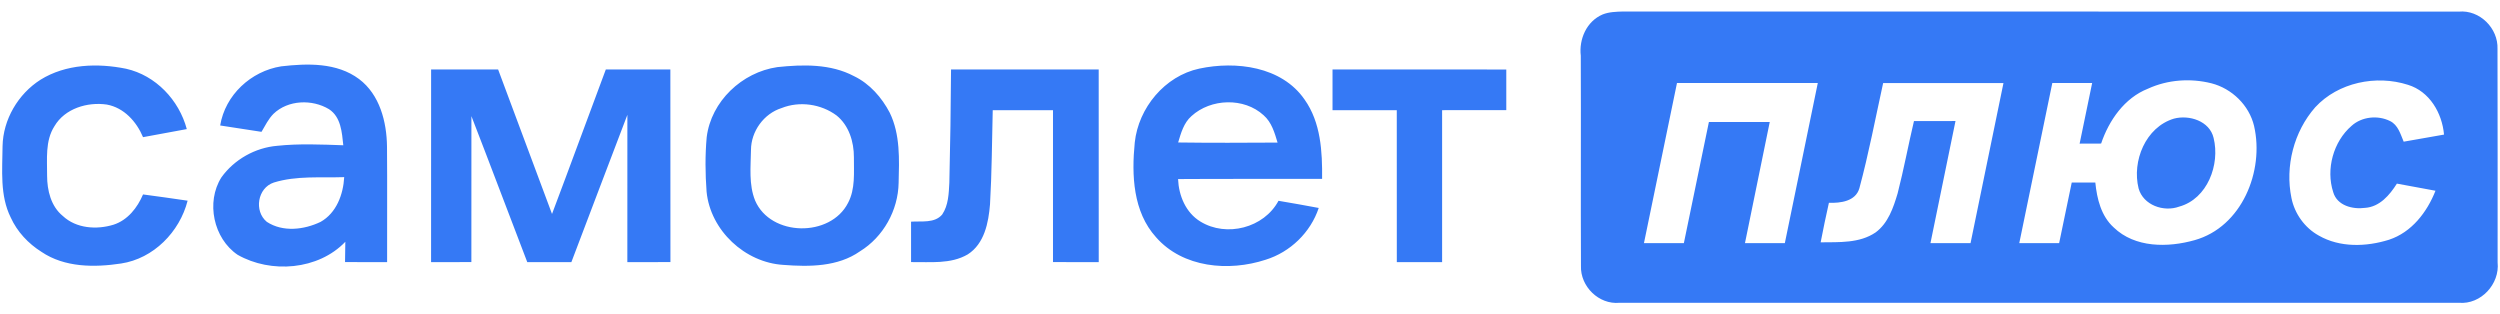 <?xml version="1.0" encoding="UTF-8"?> <svg xmlns="http://www.w3.org/2000/svg" width="207" height="26" viewBox="0 0 207 26" fill="none"><g clip-path="url(#clip0_372_6493)"><path d="M132.701 1.195C133.234 0.983 133.822 0.971 134.394 0.953C157.457 0.965 180.524 0.95 203.591 0.962C205.319 0.8 206.862 2.343 206.793 4.056C206.814 9.946 206.796 15.835 206.802 21.725C206.991 23.513 205.421 25.23 203.6 25.071C180.431 25.077 157.263 25.077 134.094 25.071C132.384 25.236 130.844 23.717 130.904 22.021C130.877 16.222 130.913 10.419 130.889 4.62C130.727 3.236 131.374 1.759 132.701 1.195ZM177.852 7.343C175.908 8.107 174.62 9.967 173.972 11.887C173.376 11.89 172.783 11.893 172.193 11.893C172.538 10.219 172.888 8.55 173.23 6.875C172.127 6.875 171.031 6.875 169.931 6.875C169.015 11.294 168.104 15.713 167.196 20.131C168.296 20.134 169.395 20.134 170.497 20.131C170.845 18.456 171.189 16.785 171.54 15.113C172.19 15.113 172.84 15.113 173.493 15.113C173.628 16.461 173.972 17.887 175.018 18.834C176.773 20.529 179.499 20.509 181.71 19.886C185.62 18.795 187.498 14.17 186.638 10.434C186.234 8.718 184.799 7.328 183.103 6.896C181.366 6.462 179.484 6.594 177.852 7.343ZM191.701 8.882C189.927 10.901 189.193 13.771 189.733 16.398C189.996 17.696 190.832 18.864 191.994 19.505C193.747 20.512 195.928 20.44 197.806 19.852C199.681 19.238 200.96 17.57 201.658 15.793C200.592 15.59 199.528 15.392 198.462 15.203C197.869 16.15 197.033 17.129 195.835 17.21C194.804 17.351 193.513 17.031 193.19 15.91C192.573 14.014 193.196 11.725 194.711 10.419C195.556 9.655 196.88 9.52 197.893 10.021C198.558 10.344 198.759 11.102 199.025 11.731C200.137 11.537 201.251 11.342 202.365 11.144C202.207 9.359 201.167 7.567 199.379 7.022C196.751 6.18 193.6 6.824 191.701 8.882ZM136.119 20.131C137.219 20.131 138.321 20.131 139.424 20.131C140.116 16.788 140.805 13.445 141.497 10.099C143.174 10.096 144.855 10.096 146.535 10.099C145.852 13.445 145.163 16.785 144.483 20.131C145.583 20.131 146.685 20.131 147.784 20.131C148.689 15.709 149.612 11.294 150.513 6.875C146.628 6.875 142.74 6.875 138.854 6.875C137.938 11.294 137.027 15.713 136.119 20.131ZM155.924 6.878C155.286 9.784 154.731 12.717 153.955 15.593C153.638 16.677 152.389 16.821 151.433 16.794C151.187 17.878 150.963 18.972 150.75 20.065C152.284 20.044 153.97 20.152 155.301 19.244C156.337 18.483 156.774 17.192 157.125 16.006C157.634 14.026 158.006 12.016 158.476 10.027C159.62 10.021 160.768 10.021 161.915 10.021C161.229 13.391 160.525 16.761 159.842 20.131C160.947 20.131 162.053 20.131 163.161 20.131C164.075 15.716 164.977 11.294 165.887 6.878C162.565 6.875 159.243 6.875 155.924 6.878ZM3.352 6.603C5.452 5.297 8.076 5.213 10.44 5.692C12.896 6.243 14.825 8.286 15.466 10.689C14.259 10.916 13.052 11.141 11.844 11.357C11.305 10.072 10.269 8.918 8.846 8.658C7.24 8.424 5.368 8.981 4.508 10.449C3.729 11.665 3.909 13.172 3.9 14.544C3.9 15.76 4.217 17.084 5.203 17.884C6.311 18.921 8.001 19.035 9.397 18.606C10.574 18.229 11.377 17.198 11.844 16.099C13.076 16.261 14.307 16.437 15.535 16.617C14.873 19.208 12.71 21.413 10.026 21.818C7.818 22.153 5.35 22.153 3.433 20.853C2.342 20.167 1.425 19.191 0.889 18.01C-0.021 16.183 0.197 14.077 0.212 12.103C0.254 9.898 1.5 7.78 3.352 6.603ZM18.231 10.389C18.645 7.864 20.783 5.89 23.279 5.494C25.451 5.243 27.889 5.168 29.731 6.546C31.445 7.834 32.02 10.09 32.044 12.139C32.071 15.326 32.044 18.513 32.053 21.704C30.891 21.704 29.731 21.704 28.569 21.701C28.575 21.141 28.581 20.58 28.593 20.02C26.352 22.36 22.437 22.668 19.678 21.099C17.674 19.745 17.039 16.734 18.33 14.691C19.39 13.205 21.134 12.226 22.952 12.073C24.771 11.881 26.604 11.965 28.425 12.028C28.311 10.964 28.237 9.691 27.242 9.041C25.849 8.202 23.851 8.265 22.644 9.425C22.221 9.853 21.955 10.404 21.652 10.916C20.511 10.74 19.369 10.566 18.231 10.389ZM22.674 15.113C21.32 15.557 21.017 17.48 22.09 18.367C23.411 19.238 25.181 19.029 26.547 18.37C27.856 17.636 28.422 16.099 28.5 14.667C26.562 14.733 24.546 14.532 22.674 15.113ZM64.364 5.557C66.485 5.333 68.771 5.276 70.709 6.303C72.012 6.929 73.01 8.068 73.672 9.335C74.547 11.135 74.457 13.193 74.406 15.14C74.367 17.411 73.142 19.619 71.203 20.811C69.373 22.096 67.013 22.099 64.874 21.934C61.68 21.746 58.819 19.077 58.505 15.874C58.394 14.373 58.379 12.858 58.514 11.36C58.882 8.388 61.435 5.983 64.364 5.557ZM64.712 8.948C63.241 9.413 62.19 10.874 62.181 12.414C62.16 13.807 61.989 15.284 62.525 16.608C63.813 19.604 68.759 19.673 70.218 16.8C70.832 15.649 70.694 14.287 70.703 13.028C70.709 11.749 70.293 10.383 69.265 9.559C67.98 8.607 66.204 8.352 64.712 8.948ZM99.306 5.68C102.337 5.036 106.118 5.497 108.014 8.235C109.368 10.137 109.494 12.558 109.47 14.811C105.495 14.823 101.519 14.799 97.544 14.826C97.601 16.201 98.179 17.606 99.396 18.346C101.549 19.667 104.656 18.876 105.86 16.626C106.972 16.812 108.083 17.012 109.191 17.219C108.514 19.25 106.834 20.874 104.794 21.506C101.75 22.504 97.94 22.177 95.723 19.646C93.809 17.534 93.689 14.49 93.958 11.8C94.264 8.927 96.448 6.291 99.306 5.68ZM98.653 9.613C98.015 10.171 97.784 11.018 97.55 11.797C100.294 11.836 103.038 11.821 105.782 11.806C105.54 10.994 105.291 10.12 104.626 9.541C103.008 8.056 100.255 8.148 98.653 9.613ZM35.696 5.752C37.544 5.749 39.392 5.752 41.244 5.752C42.742 9.736 44.209 13.732 45.707 17.716C47.211 13.735 48.67 9.736 50.162 5.752C51.944 5.752 53.724 5.752 55.506 5.752C55.515 11.066 55.506 16.383 55.512 21.701C54.323 21.704 53.134 21.704 51.944 21.704C51.947 17.639 51.941 13.574 51.947 9.508C50.39 13.568 48.859 17.642 47.31 21.704C46.094 21.704 44.875 21.704 43.658 21.704C42.11 17.678 40.594 13.636 39.033 9.616C39.024 13.646 39.03 17.672 39.03 21.701C37.919 21.704 36.804 21.704 35.693 21.704C35.693 16.387 35.693 11.069 35.696 5.752ZM78.746 5.752C82.824 5.749 86.898 5.749 90.972 5.752C90.978 11.069 90.975 16.387 90.975 21.704C89.711 21.704 88.449 21.704 87.188 21.701C87.191 17.507 87.188 13.316 87.188 9.122C85.526 9.122 83.863 9.122 82.198 9.122C82.132 11.722 82.126 14.322 81.973 16.92C81.85 18.433 81.511 20.182 80.13 21.063C78.716 21.892 77.003 21.677 75.436 21.701C75.436 20.586 75.436 19.469 75.436 18.355C76.299 18.292 77.374 18.504 78.01 17.767C78.534 16.995 78.558 16.018 78.606 15.119C78.681 11.998 78.728 8.876 78.746 5.752ZM110.333 5.752C115.129 5.752 119.925 5.749 124.721 5.755C124.718 6.875 124.718 7.999 124.721 9.119C122.947 9.125 121.177 9.119 119.407 9.122C119.407 13.316 119.407 17.51 119.407 21.704C118.157 21.704 116.905 21.704 115.656 21.704C115.65 17.51 115.656 13.316 115.653 9.122C113.88 9.119 112.106 9.125 110.333 9.122C110.33 7.999 110.33 6.875 110.333 5.752ZM180 9.823C181.264 9.487 182.956 10.015 183.286 11.42C183.834 13.616 182.777 16.467 180.437 17.108C179.155 17.579 177.465 16.989 177.076 15.602C176.513 13.343 177.651 10.533 180 9.823Z" fill="#3579F5"></path></g><defs><clipPath id="clip0_372_6493"><rect width="207" height="24.265" fill="white" transform="translate(0 0.868)"></rect></clipPath></defs></svg> 